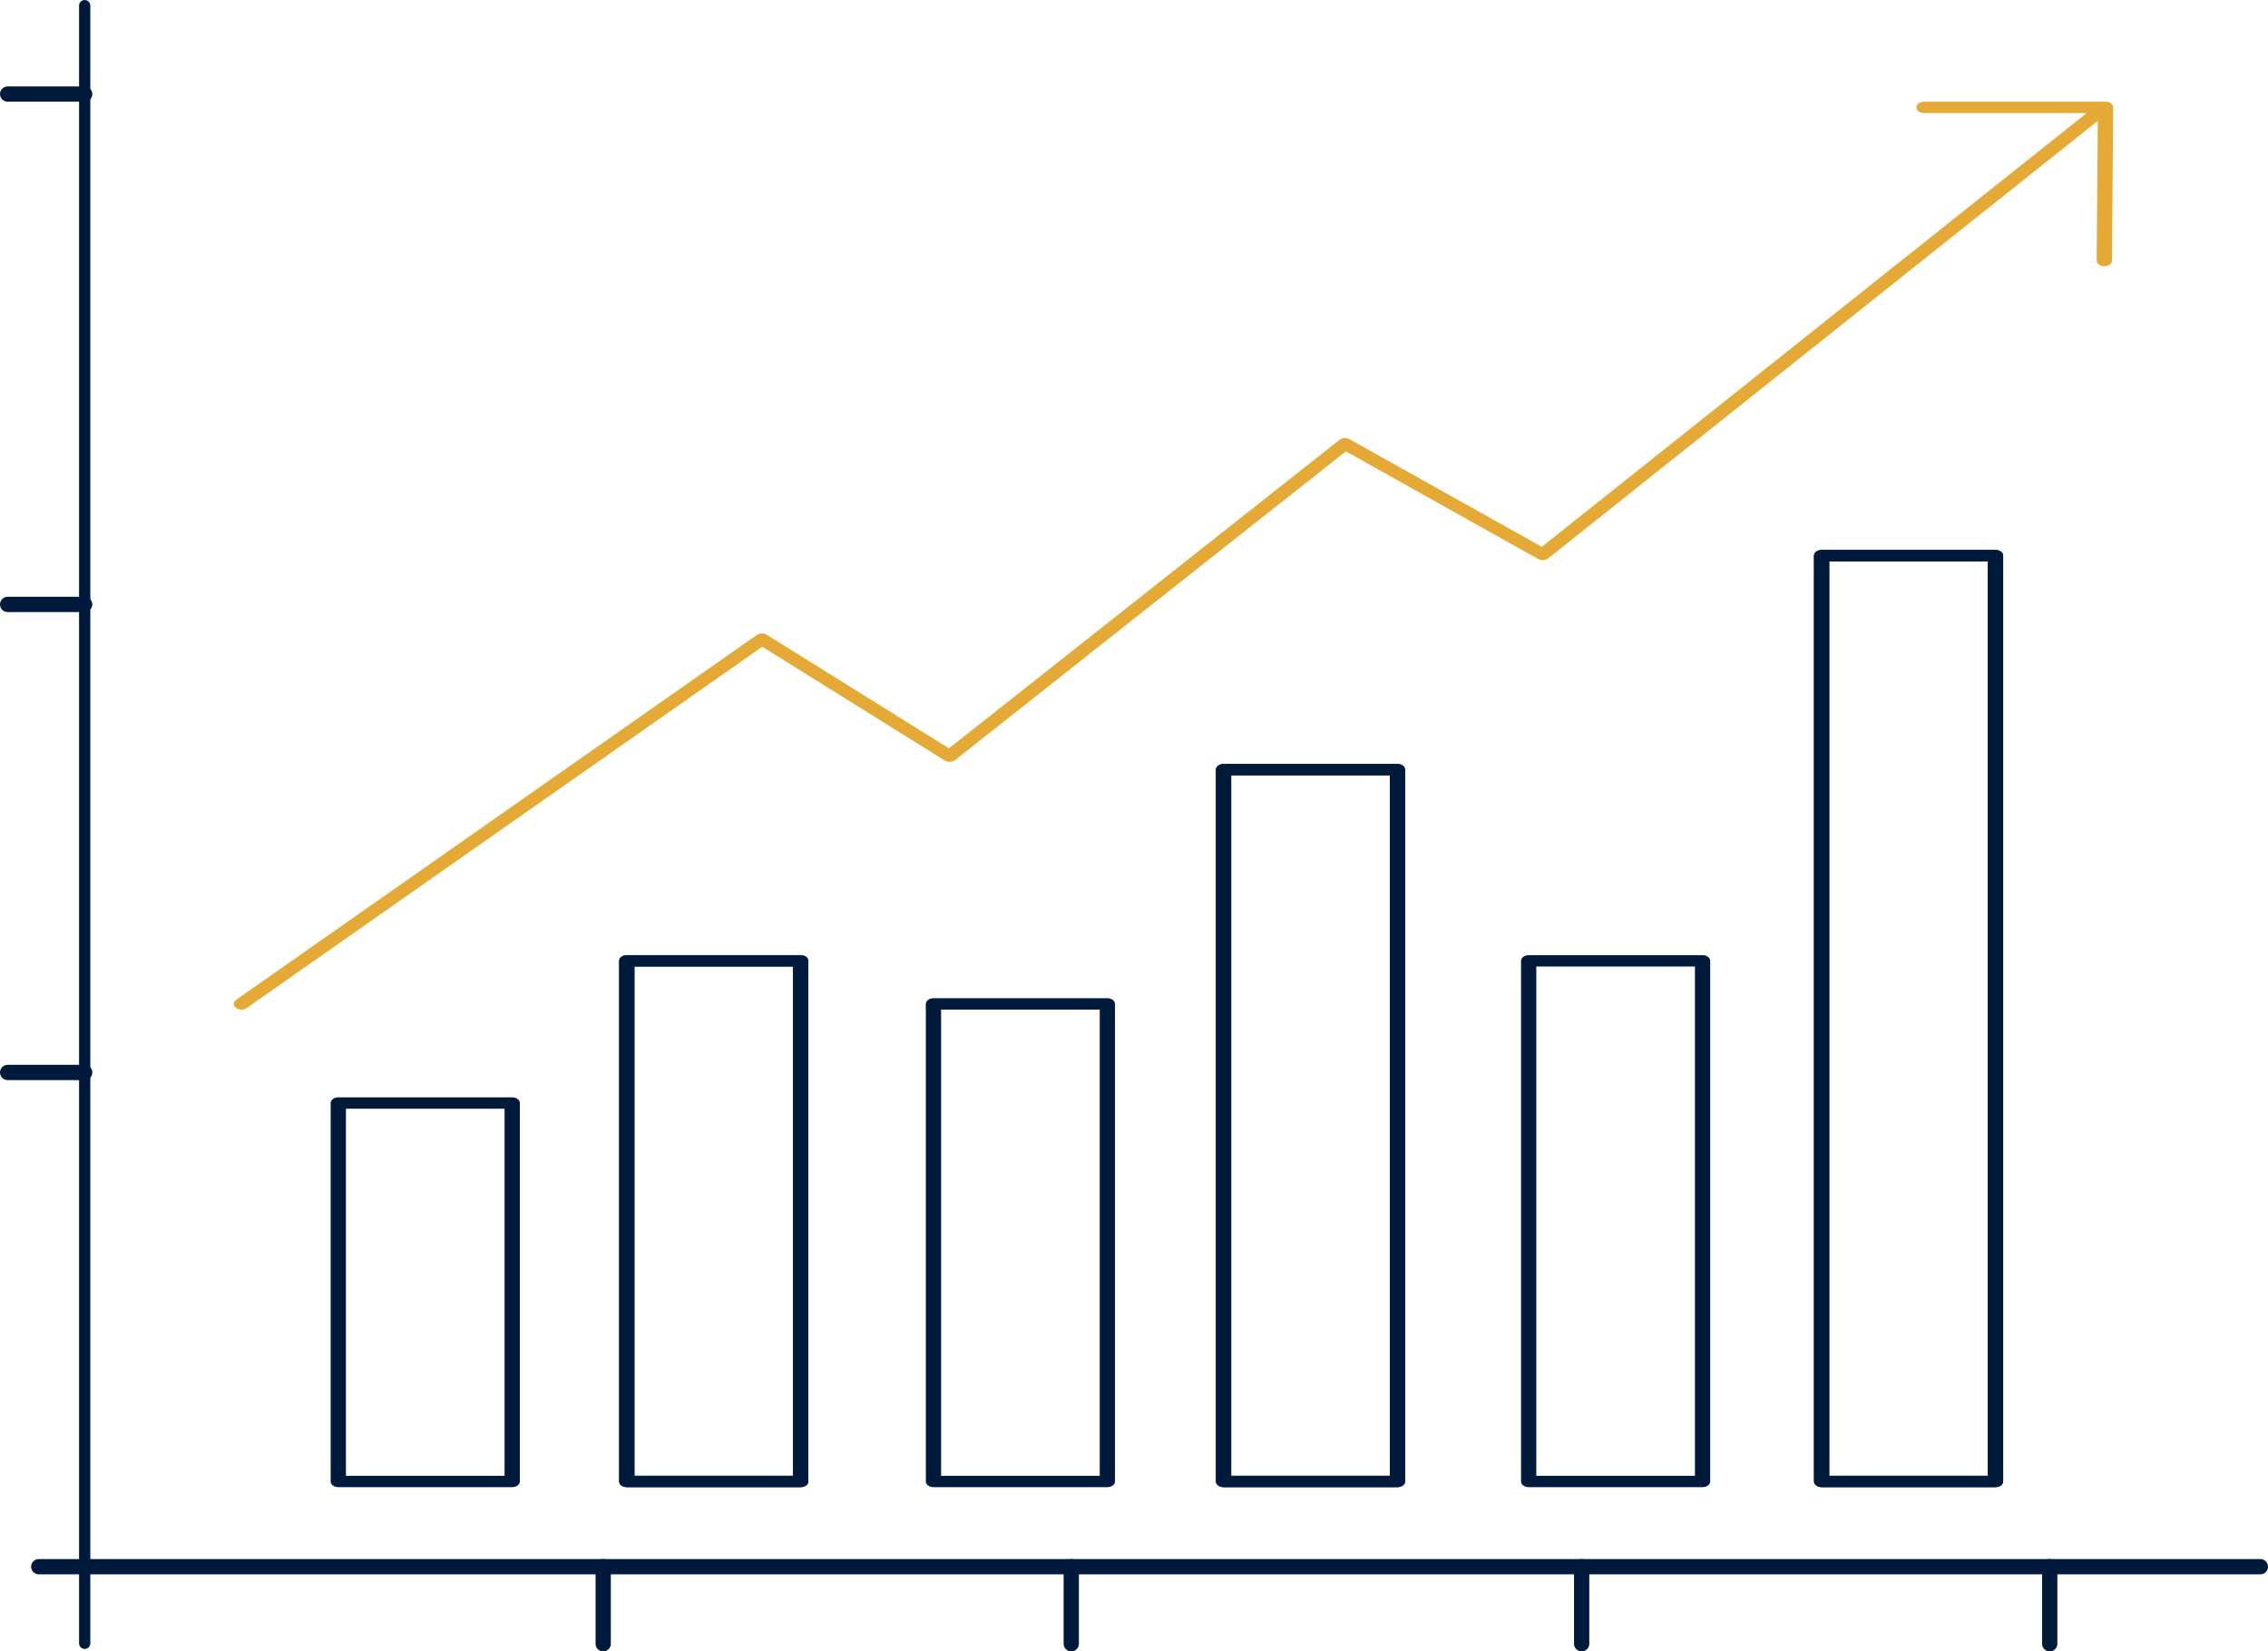 <svg xmlns="http://www.w3.org/2000/svg" id="Camada_2" data-name="Camada 2" viewBox="0 0 891.284 649.004"><defs><style>      .cls-1 {        fill: #001a3b;      }      .cls-2 {        fill: none;        stroke: #001a3b;        stroke-linecap: round;        stroke-linejoin: round;        stroke-width: 6px;      }      .cls-3 {        fill: #e4aa35;      }    </style></defs><g id="Statistics"><path class="cls-1" d="M33.283,648.055c-1.221,0-2.212-.99-2.212-2.212V2.212c0-1.221.99-2.212,2.212-2.212s2.212.99,2.212,2.212v643.631c0,1.222-.99,2.212-2.212,2.212Z"></path><line class="cls-2" x1="888.284" y1="615.721" x2="15.23" y2="615.721"></line><path class="cls-1" d="M33.283,424.479H3c-1.657,0-3-1.343-3-3s1.343-3,3-3h30.283c1.657,0,3,1.343,3,3s-1.343,3-3,3Z"></path><path class="cls-1" d="M33.283,240.544H3c-1.657,0-3-1.343-3-3s1.343-3,3-3h30.283c1.657,0,3,1.343,3,3s-1.343,3-3,3Z"></path><path class="cls-1" d="M33.283,39.963H3c-1.657,0-3-1.343-3-3s1.343-3,3-3h30.283c1.657,0,3,1.343,3,3s-1.343,3-3,3Z"></path><line class="cls-2" x1="237.05" y1="646.004" x2="237.05" y2="615.721"></line><line class="cls-2" x1="420.985" y1="646.004" x2="420.985" y2="615.721"></line><line class="cls-2" x1="621.565" y1="646.004" x2="621.565" y2="615.721"></line><line class="cls-2" x1="805.503" y1="646.004" x2="805.503" y2="615.721"></line><g><path class="cls-1" d="M201.285,584.459h-68.343c-1.657,0-3-1-3-2.233v-148.73c0-1.234,1.343-2.233,3-2.233h68.343c1.657,0,3,1,3,2.233v148.73c0,1.234-1.343,2.233-3,2.233ZM135.942,579.993h62.343v-144.264h-62.343v144.264Z"></path><path class="cls-1" d="M314.661,584.459h-68.343c-1.657,0-3-1-3-2.233v-204.61c0-1.234,1.343-2.233,3-2.233h68.343c1.657,0,3,1,3,2.233v204.61c0,1.234-1.343,2.233-3,2.233ZM249.318,579.993h62.343v-200.143h-62.343v200.143Z"></path><path class="cls-1" d="M314.661,584.459h-68.343c-1.657,0-3-1-3-2.233v-204.61c0-1.234,1.343-2.233,3-2.233h68.343c1.657,0,3,1,3,2.233v204.61c0,1.234-1.343,2.233-3,2.233ZM249.318,579.993h62.343v-200.143h-62.343v200.143Z"></path><path class="cls-1" d="M435.174,584.459h-68.341c-1.657,0-3-1-3-2.233v-187.683c0-1.234,1.343-2.233,3-2.233h68.341c1.657,0,3,1,3,2.233v187.683c0,1.234-1.343,2.233-3,2.233ZM369.833,579.993h62.341v-183.216h-62.341v183.216Z"></path><path class="cls-1" d="M549.174,584.459h-68.341c-1.657,0-3-1-3-2.233v-279.753c0-1.233,1.343-2.233,3-2.233h68.341c1.657,0,3,1,3,2.233v279.753c0,1.234-1.343,2.233-3,2.233ZM483.833,579.993h62.341v-275.287h-62.341v275.287Z"></path><path class="cls-1" d="M549.174,584.459h-68.341c-1.657,0-3-1-3-2.233v-279.753c0-1.233,1.343-2.233,3-2.233h68.341c1.657,0,3,1,3,2.233v279.753c0,1.234-1.343,2.233-3,2.233ZM483.833,579.993h62.341v-275.287h-62.341v275.287Z"></path><path class="cls-1" d="M669.083,584.459h-68.341c-1.657,0-3-1-3-2.233v-204.61c0-1.234,1.343-2.233,3-2.233h68.341c1.657,0,3,1,3,2.233v204.61c0,1.234-1.343,2.233-3,2.233ZM603.742,579.993h62.341v-200.143h-62.341v200.143Z"></path><path class="cls-1" d="M784.206,584.459h-68.342c-1.657,0-3-1-3-2.233V218.37c0-1.233,1.343-2.233,3-2.233h68.342c1.657,0,3,1,3,2.233v363.857c0,1.234-1.343,2.233-3,2.233ZM718.864,579.993h62.342V220.603h-62.342v359.39Z"></path><path class="cls-1" d="M784.206,584.459h-68.342c-1.657,0-3-1-3-2.233V218.37c0-1.233,1.343-2.233,3-2.233h68.342c1.657,0,3,1,3,2.233v363.857c0,1.234-1.343,2.233-3,2.233ZM718.864,579.993h62.342V220.603h-62.342v359.39Z"></path><path class="cls-3" d="M94.888,396.776c-.798,0-1.594-.236-2.185-.702-1.136-.899-1.079-2.312.127-3.157l204.548-143.355c1.107-.775,2.819-.812,3.983-.086l71.563,44.62,153.45-121.227c1.048-.829,2.767-.937,3.986-.253l75.545,42.292,214.141-170.478h-63.945c-1.657,0-3-1-3-2.233s1.343-2.233,3-2.233h70.857c1.195,0,2.276.528,2.752,1.344s.256,1.765-.561,2.414l-220.702,175.702c-1.047.834-2.771.945-3.994.26l-75.553-42.296-153.549,121.306c-1.089.86-2.893.94-4.11.18l-71.69-44.699-202.607,141.996c-.58.406-1.318.607-2.056.607Z"></path><path class="cls-3" d="M826.958,104.63h-.019c-1.656-.008-2.991-1.013-2.981-2.247l.492-60.2c.01-1.229,1.352-2.22,3-2.22h.019c1.656.008,2.991,1.013,2.981,2.247l-.492,60.2c-.01,1.229-1.352,2.22-3,2.22Z"></path></g></g></svg>